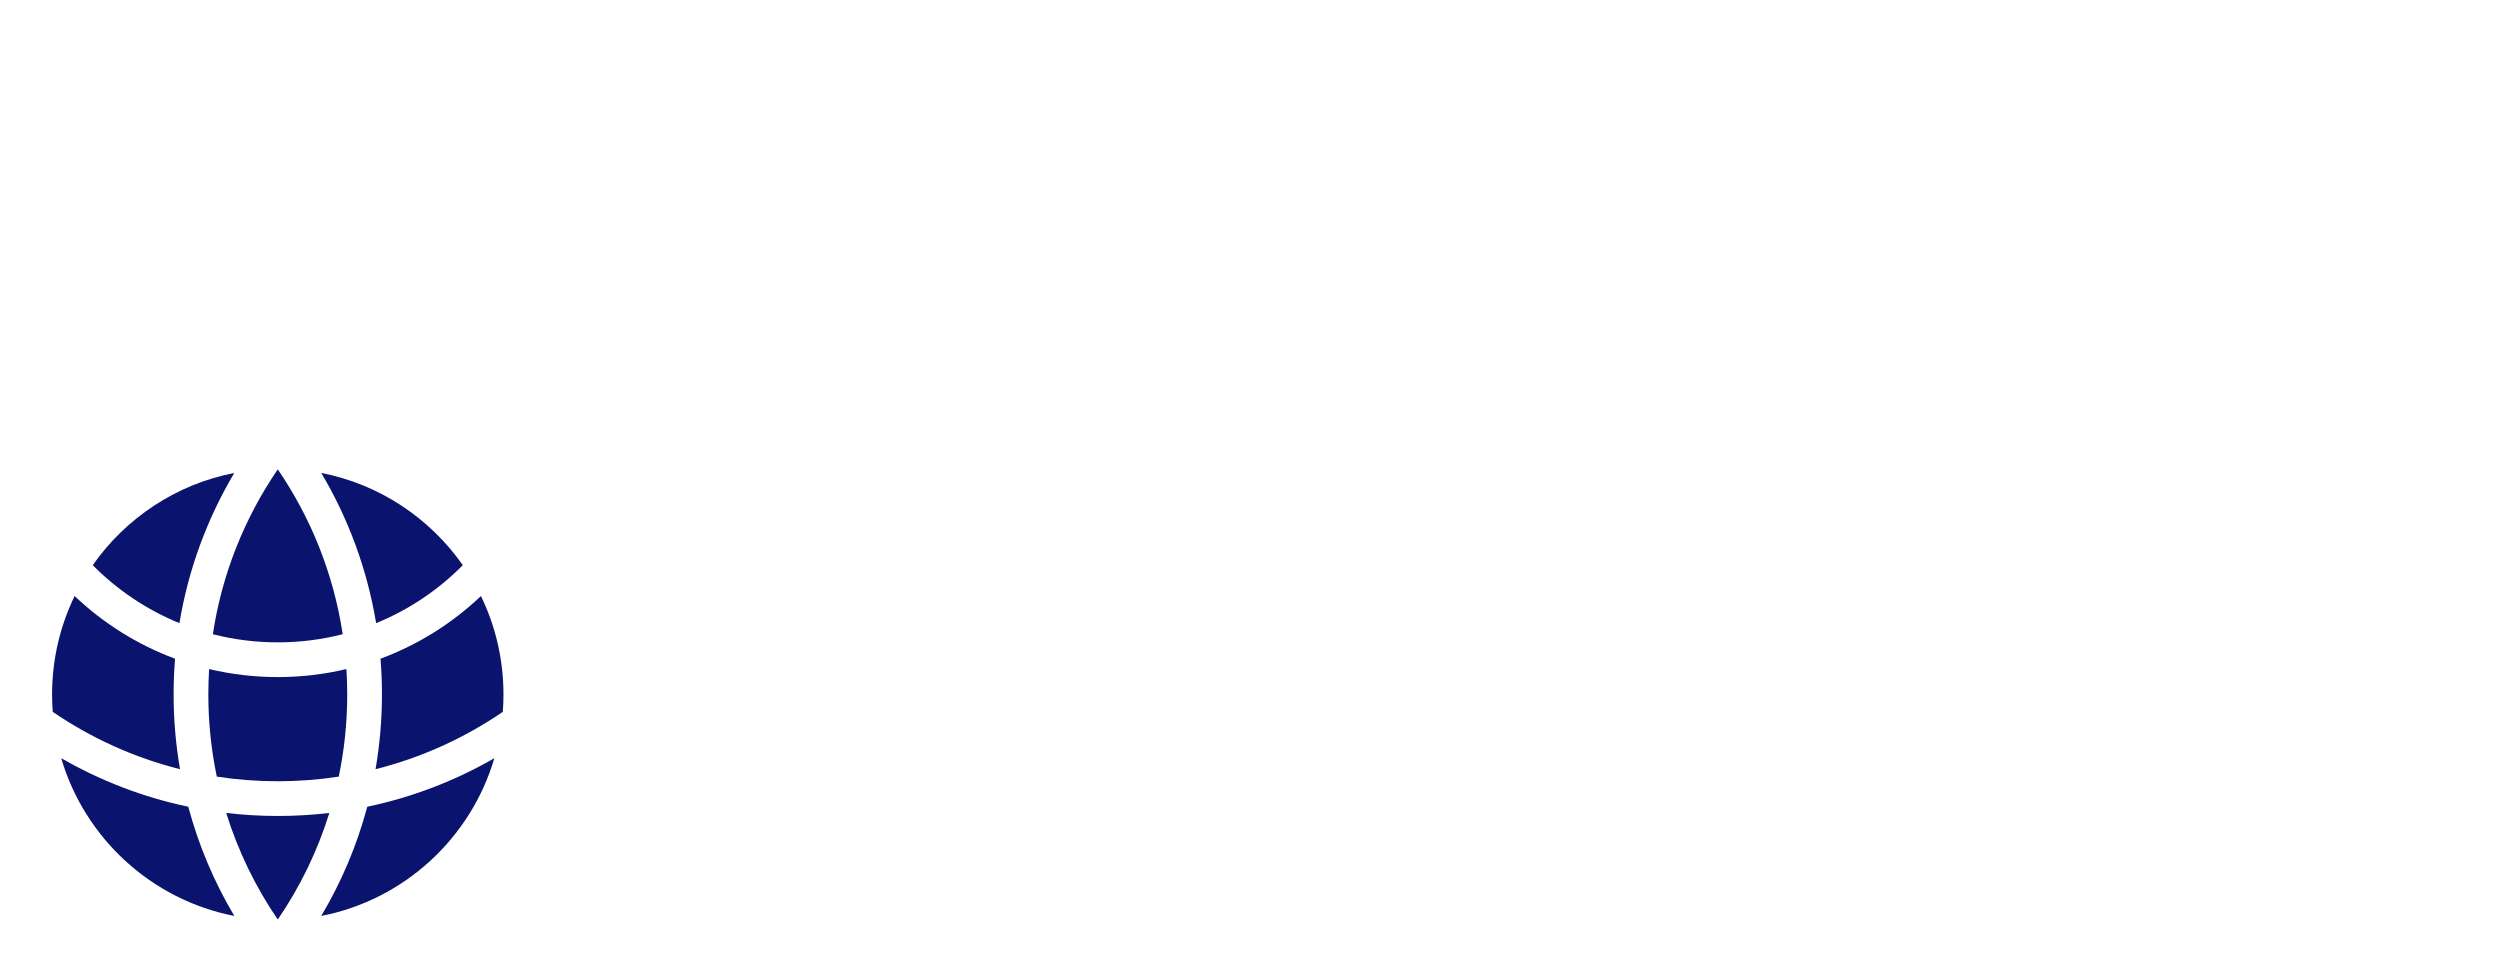 <svg width="288" height="112" viewBox="0 0 288 112" fill="none" xmlns="http://www.w3.org/2000/svg">
<path d="M57.924 82.005C57.974 81.343 58 80.675 58 80C58 75.936 57.067 72.089 55.404 68.662C52.106 71.794 48.179 74.271 43.833 75.884C43.944 77.242 44 78.614 44 80C44 82.936 43.747 85.814 43.261 88.612C48.577 87.274 53.525 85.011 57.924 82.005Z" fill="#0A146E"/>
<path d="M39.025 89.467C39.664 86.412 40 83.245 40 80C40 79.018 39.969 78.043 39.908 77.075C37.371 77.68 34.723 78 32 78C29.277 78 26.629 77.68 24.091 77.075C24.031 78.043 24 79.018 24 80C24 83.245 24.336 86.412 24.975 89.467C27.265 89.818 29.611 90 32 90C34.389 90 36.734 89.818 39.025 89.467Z" fill="#0A146E"/>
<path d="M26.059 93.651C28.007 93.881 29.99 94 32 94C34.01 94 35.993 93.881 37.941 93.651C36.571 98.066 34.553 102.196 32 105.931C29.447 102.196 27.429 98.066 26.059 93.651Z" fill="#0A146E"/>
<path d="M20.739 88.612C20.253 85.814 20 82.936 20 80C20 78.614 20.056 77.242 20.167 75.884C15.821 74.271 11.894 71.794 8.596 68.662C6.933 72.089 6 75.936 6 80C6 80.675 6.026 81.343 6.076 82.005C10.475 85.011 15.423 87.274 20.739 88.612Z" fill="#0A146E"/>
<path d="M56.95 87.34C54.241 96.561 46.559 103.655 37.007 105.518C39.317 101.633 41.116 97.408 42.31 92.936C47.537 91.84 52.463 89.928 56.95 87.34Z" fill="#0A146E"/>
<path d="M7.051 87.34C11.537 89.928 16.463 91.84 21.689 92.936C22.884 97.408 24.683 101.633 26.993 105.518C17.441 103.655 9.759 96.561 7.051 87.34Z" fill="#0A146E"/>
<path d="M37.007 54.482C43.731 55.793 49.528 59.697 53.316 65.109C50.494 67.96 47.103 70.247 43.329 71.787C42.299 65.554 40.116 59.71 37.007 54.482Z" fill="#0A146E"/>
<path d="M32 54.069C35.81 59.642 38.426 66.094 39.48 73.06C37.089 73.674 34.583 74 32 74C29.418 74 26.911 73.674 24.52 73.06C25.574 66.094 28.19 59.642 32 54.069Z" fill="#0A146E"/>
<path d="M26.993 54.482C23.884 59.71 21.701 65.554 20.671 71.787C16.897 70.247 13.506 67.96 10.684 65.109C14.472 59.697 20.269 55.793 26.993 54.482Z" fill="#0A146E"/>
</svg>
